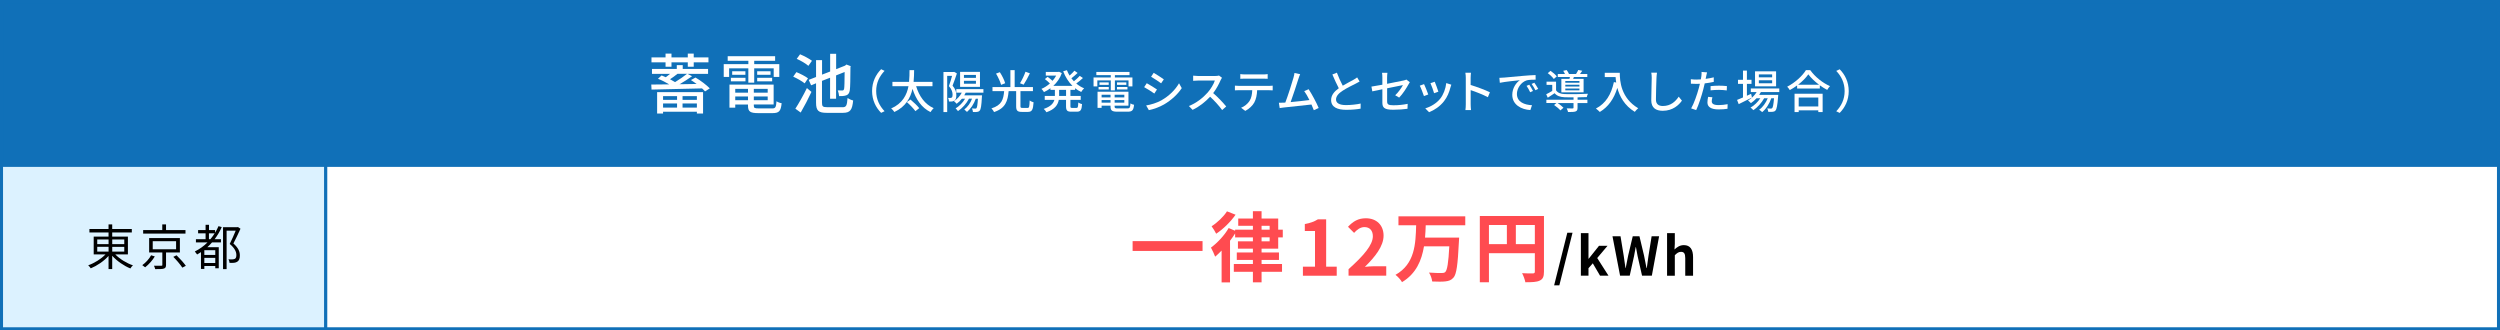 <?xml version="1.0" encoding="UTF-8"?>
<svg id="_レイヤー_2" data-name="レイヤー 2" xmlns="http://www.w3.org/2000/svg" viewBox="0 0 825 109">
  <rect x="0" y="0" width="825" height="109" fill="#333333" stroke="none"/>
  <defs>
    <style>
      .cls-1 {
        fill: #1070b8;
      }

      .cls-1, .cls-2, .cls-3 {
        stroke: #1070b8;
        stroke-miterlimit: 10;
      }

      .cls-4, .cls-2 {
        fill: #fff;
      }

      .cls-5 {
        fill: #ff4b50;
      }

      .cls-3 {
        fill: #dcf2ff;
      }
    </style>
  </defs>
  <g id="_レイアウト" data-name="レイアウト">
    <g>
      <rect class="cls-3" x=".5" y="54.5" width="107" height="54"/>
      <g>
        <path d="M38.05,83.96c1.47,1.52,3.76,2.91,5.82,3.6-.29.24-.66.69-.84,1.03-2.1-.84-4.45-2.44-6-4.19v4.4h-1.21v-4.35c-1.53,1.73-3.82,3.26-5.87,4.1-.19-.31-.55-.76-.84-1,2.03-.71,4.27-2.1,5.71-3.6h-3.9v-5.88h4.9v-1.36h-6.31v-1.13h6.31v-1.52h1.21v1.52h6.47v1.13h-6.47v1.36h5.18v5.88h-4.16ZM32.09,80.57h3.74v-1.54h-3.74v1.54ZM32.09,83.02h3.74v-1.57h-3.74v1.57ZM37.04,79.03v1.54h3.97v-1.54h-3.97ZM41.01,81.46h-3.97v1.57h3.97v-1.57Z"/>
        <path d="M51.09,84.62c-.76,1.28-2.02,2.68-3.19,3.59-.26-.23-.68-.53-.95-.71,1.16-.82,2.34-2.15,2.92-3.26l1.23.39ZM61.21,77.08h-13.97v-1.15h6.31v-1.87h1.24v1.87h6.42v1.15ZM54.79,83.3v4.12c0,.69-.16,1.03-.71,1.21-.53.18-1.45.18-2.87.18-.06-.32-.24-.81-.4-1.11,1.11.03,2.11.02,2.39,0,.31,0,.37-.06.37-.29v-4.1h-4.35v-4.75h10.14v4.75h-4.56ZM50.4,82.25h7.71v-2.65h-7.71v2.65ZM58.27,84.25c1.06,1.05,2.42,2.52,3.06,3.47l-1.16.6c-.6-.94-1.89-2.47-2.98-3.56l1.08-.52Z"/>
        <path d="M73.17,74.94c-.63,1.47-1.44,2.8-2.34,3.99h2.08v1.07h-2.95c-.48.55-.98,1.08-1.53,1.57h3.76v6.95h-1.15v-.73h-3.61v.95h-1.11v-5.54c-.4.27-.84.53-1.27.78-.15-.24-.53-.74-.76-.99,1.56-.78,2.97-1.78,4.18-2.99h-3.82v-1.07h3.19v-1.94h-2.47v-1.07h2.47v-1.73h1.13v1.73h2v.89c.44-.69.79-1.42,1.13-2.18l1.08.31ZM71.04,82.56h-3.61v1.57h3.61v-1.57ZM71.04,86.79v-1.7h-3.61v1.7h3.61ZM69.44,78.94c.5-.61.98-1.26,1.4-1.94h-1.89v1.94h.48ZM79.36,75.49c-.68,1.52-1.56,3.36-2.34,4.85,1.69,1.5,2.13,2.76,2.13,3.91.02.99-.23,1.73-.82,2.1-.29.21-.68.32-1.08.37-.44.05-1,.05-1.5.02-.02-.34-.15-.84-.35-1.18.53.05,1.02.06,1.37.03.27-.02.55-.08.76-.19.35-.19.48-.68.47-1.26,0-1.02-.5-2.23-2.19-3.64.69-1.37,1.45-3.09,1.97-4.38h-3v12.7h-1.18v-13.85h4.73l.19-.05.85.57Z"/>
      </g>
      <rect class="cls-2" x="107.5" y="54.5" width="717" height="54"/>
      <rect class="cls-1" x=".5" y=".5" width="824" height="54"/>
      <g>
        <path class="cls-4" d="M229.52,25.59c1.7.99,3.7,2.52,4.71,3.58l-1.57.99c-.26-.3-.6-.65-.99-.99-6.04.17-12.47.3-16.66.39l-.09-1.66c1.66,0,3.68-.02,5.91-.06-1.1-.67-2.49-1.38-3.7-1.85l1.2-1.1c.43.17.9.37,1.38.6.47-.34.97-.73,1.42-1.12h-5.98v-1.62h8.19v-1.25h1.96v1.25h8.36v1.62h-6.82l1.55.78c-1.23.88-2.71,1.83-4.13,2.65l5.61-.09c-.62-.47-1.27-.93-1.87-1.29l1.5-.82ZM219.63,20.57h-4.64v-1.62h4.64v-1.25h1.96v1.25h5.38v-1.25h1.96v1.25h4.86v1.62h-4.86v1.46h-1.96v-1.46h-5.38v1.46h-1.96v-1.46ZM216.85,30.4h15.16v7.07h-2.04v-.6h-11.16v.6h-1.96v-7.07ZM218.81,31.73v1.23h4.62v-1.23h-4.62ZM223.43,35.5v-1.36h-4.62v1.36h4.62ZM223.56,24.36c-.77.65-1.66,1.27-2.45,1.79.6.34,1.18.67,1.66.95,1.44-.88,2.92-1.9,3.96-2.74h-3.16ZM229.97,31.73h-4.73v1.23h4.73v-1.23ZM229.97,35.5v-1.36h-4.73v1.36h4.73Z"/>
        <path class="cls-4" d="M246.95,22.55h-6.34v2.84h-1.78v-4.22h8.13v-1.1h-6.82v-1.53h15.65v1.53h-6.9v1.1h8.28v4.22h-1.85v-2.84h-6.43v4.72h-1.94v-4.72ZM254.82,35.78c1.07,0,1.29-.37,1.42-2.37.41.3,1.16.58,1.7.65-.26,2.61-.84,3.27-3.01,3.27h-4.71c-2.64,0-3.38-.5-3.38-2.43v-.41h-4.21v1.03h-1.91v-7.61h14.58v6.57h-6.54v.41c0,.75.26.88,1.59.88h4.47ZM241.19,25.68h4.82v1.16h-4.82v-1.16ZM245.98,23.52v1.16h-4.36v-1.16h4.36ZM242.63,29.32v1.27h4.21v-1.27h-4.21ZM246.84,33.07v-1.23h-4.21v1.23h4.21ZM253.34,29.32h-4.58v1.27h4.58v-1.27ZM253.34,33.07v-1.23h-4.58v1.23h4.58ZM254.28,23.52v1.16h-4.41v-1.16h4.41ZM249.87,25.68h4.94v1.16h-4.94v-1.16Z"/>
        <path class="cls-4" d="M265.54,27.51c-.82-.69-2.47-1.62-3.78-2.22l1.05-1.49c1.29.52,2.97,1.38,3.83,2.05l-1.1,1.66ZM262.47,35.87c1.07-1.64,2.62-4.37,3.81-6.81l1.5,1.27c-1.03,2.22-2.36,4.78-3.55,6.81l-1.76-1.27ZM266.77,21.73c-.82-.73-2.49-1.72-3.85-2.31l1.1-1.51c1.35.56,3.05,1.47,3.93,2.15l-1.18,1.66ZM278.01,35.39c1.27,0,1.5-.56,1.68-3.04.47.32,1.31.69,1.85.8-.3,3.06-.9,4.09-3.4,4.09h-5.25c-2.79,0-3.59-.69-3.59-3.36v-6.4l-1.63.67-.8-1.79,2.43-.95v-5.56h1.98v4.78l2.67-1.03v-5.84h1.98v5.06l2.9-1.14.15-.11.34-.28,1.42.54-.09.32c-.02,3.83-.06,6.7-.21,7.61-.15,1.01-.56,1.51-1.23,1.72-.65.22-1.61.26-2.3.24-.06-.58-.24-1.42-.47-1.9.54.04,1.23.04,1.48.04.34,0,.52-.09.64-.56.11-.5.15-2.35.17-5.54l-2.82,1.12v7.69h-1.98v-6.92l-2.67,1.03v7.2c0,1.25.26,1.49,1.72,1.49h5.01Z"/>
        <path class="cls-4" d="M287.79,30.05c0-3.06,1.26-5.47,2.98-7.21l1.14.54c-1.64,1.72-2.77,3.89-2.77,6.66s1.13,4.94,2.77,6.66l-1.14.54c-1.72-1.73-2.98-4.15-2.98-7.21Z"/>
        <path class="cls-4" d="M302.32,28.44c.99,3.29,2.9,6,5.79,7.25-.33.3-.8.89-1.04,1.3-2.95-1.45-4.8-4.16-5.94-7.67-.68,2.99-2.26,5.91-5.99,7.64-.23-.36-.65-.87-1.07-1.16,3.76-1.64,5.19-4.49,5.73-7.36h-5.3v-1.43h5.49c.15-1.39.14-2.73.15-3.87h1.52c-.01,1.16-.03,2.5-.17,3.87h6.23v1.43h-5.42ZM300.46,32.86c.99.83,2.29,2.04,2.89,2.83l-1.26.99c-.59-.83-1.82-2.11-2.83-2.99l1.2-.84Z"/>
        <path class="cls-4" d="M315.77,24.25c-.42,1.27-.95,2.83-1.43,4.01,1.02,1.19,1.25,2.23,1.25,3.14s-.18,1.49-.62,1.79c-.23.15-.51.26-.81.3-.29.03-.65.03-.99.02-.02-.35-.12-.87-.33-1.21.32.03.57.03.77.02.18,0,.33-.05.47-.14.21-.15.27-.51.27-.95,0-.75-.24-1.73-1.22-2.82.38-1.01.77-2.35,1.05-3.38h-1.61v11.94h-1.23v-13.21h3.31l.21-.05.92.53ZM318.68,30.57c-.15.32-.3.62-.48.9h5.88l-.05.51c-.15,2.94-.35,4.09-.72,4.51-.24.29-.5.39-.86.44-.3.05-.83.06-1.38.03-.03-.36-.14-.86-.32-1.18.47.05.89.06,1.07.06.2,0,.3-.02.42-.15.2-.26.35-1.07.48-3.12h-.71c-.63,1.78-1.69,3.35-2.9,4.36-.18-.2-.63-.6-.89-.8,1.08-.83,2.02-2.1,2.56-3.56h-1.02c-.86,1.67-2.21,3.14-3.63,4.09-.15-.23-.54-.68-.78-.89,1.23-.75,2.38-1.88,3.13-3.2h-1.04c-.53.66-1.11,1.22-1.75,1.67-.18-.24-.63-.66-.87-.87,1.04-.66,1.97-1.66,2.57-2.8h-1.81v-1.15h8.95v1.15h-5.87ZM323.39,28.67h-6.56v-4.96h6.56v4.96ZM322.06,24.73h-3.96v.96h3.96v-.96ZM322.06,26.66h-3.96v.98h3.96v-.98Z"/>
        <path class="cls-4" d="M339.08,35.62c.56,0,.63-.35.71-2.46.3.24.9.5,1.29.6-.17,2.5-.53,3.17-1.88,3.17h-2c-1.47,0-1.87-.44-1.87-1.91v-4.94h-2.48c-.29,3.21-.99,5.64-4.81,6.9-.15-.36-.56-.93-.87-1.21,3.46-1.06,3.96-3.03,4.2-5.7h-3.85v-1.34h5.91v-5.59h1.41v5.59h6.03v1.34h-4.12v4.94c0,.5.09.6.63.6h1.7ZM330.36,28c-.24-.96-.96-2.53-1.67-3.71l1.26-.47c.74,1.13,1.5,2.64,1.76,3.65l-1.35.53ZM339.86,24.2c-.63,1.31-1.43,2.8-2.06,3.74l-1.2-.47c.63-1.01,1.4-2.59,1.81-3.8l1.46.53Z"/>
        <path class="cls-4" d="M353.24,29.66v1.99h3.4v1.3h-3.4v2.07c0,.51.08.59.56.59h1.46c.44,0,.51-.3.57-1.79.32.23.87.47,1.25.54-.12,1.94-.51,2.5-1.69,2.5h-1.84c-1.41,0-1.76-.41-1.76-1.84v-2.07h-2.39c-.29,1.6-1.23,3.11-4.08,4.09-.17-.32-.6-.86-.89-1.1,2.32-.77,3.2-1.85,3.52-2.99h-3.19v-1.3h3.35v-1.99h-1.46v-.54c-.68.5-1.4.93-2.14,1.27-.17-.32-.57-.81-.84-1.06.98-.41,1.94-1.03,2.8-1.78-.42-.45-1.11-1.02-1.66-1.45l.87-.74c.54.36,1.22.89,1.66,1.31.47-.53.87-1.12,1.2-1.72h-3.43v-1.22h4.11l.26-.05.92.44c-.59,1.69-1.59,3.09-2.8,4.21h6.3c-1.31-1.3-2.35-2.96-3.05-4.81l1.23-.36c.24.62.53,1.21.87,1.78.59-.51,1.22-1.13,1.61-1.61l1.05.74c-.65.62-1.41,1.28-2.06,1.76.26.35.54.68.83.99.69-.54,1.46-1.25,1.94-1.79l1.04.72c-.66.63-1.49,1.3-2.2,1.81.78.66,1.66,1.21,2.6,1.58-.32.27-.75.83-.96,1.21-.72-.33-1.4-.74-2.02-1.24v.54h-1.56ZM351.8,29.66h-2.29v1.99h2.29v-1.99Z"/>
        <path class="cls-4" d="M366.56,26.53h-4.44v1.99h-1.25v-2.95h5.69v-.77h-4.77v-1.07h10.95v1.07h-4.83v.77h5.79v2.95h-1.29v-1.99h-4.5v3.3h-1.35v-3.3ZM372.06,35.78c.75,0,.9-.26.99-1.66.29.21.81.41,1.19.45-.18,1.82-.59,2.29-2.11,2.29h-3.29c-1.85,0-2.36-.35-2.36-1.7v-.29h-2.95v.72h-1.34v-5.32h10.2v4.6h-4.57v.29c0,.53.18.62,1.11.62h3.13ZM362.53,28.71h3.37v.81h-3.37v-.81ZM365.88,27.2v.81h-3.05v-.81h3.05ZM363.53,31.26v.89h2.95v-.89h-2.95ZM366.48,33.88v-.86h-2.95v.86h2.95ZM371.03,31.26h-3.2v.89h3.2v-.89ZM371.03,33.88v-.86h-3.2v.86h3.2ZM371.69,27.2v.81h-3.08v-.81h3.08ZM368.6,28.71h3.46v.81h-3.46v-.81Z"/>
        <path class="cls-4" d="M381.8,29.53l-.87,1.34c-.8-.57-2.39-1.6-3.36-2.11l.86-1.3c.95.51,2.66,1.57,3.37,2.07ZM383.32,33.07c2.51-1.43,4.54-3.45,5.76-5.59l.9,1.6c-1.34,2.05-3.43,3.98-5.87,5.4-1.52.89-3.63,1.61-4.99,1.87l-.89-1.55c1.67-.29,3.51-.84,5.09-1.72ZM384.06,26.19l-.89,1.3c-.77-.56-2.38-1.63-3.31-2.16l.86-1.3c.93.53,2.63,1.64,3.34,2.16Z"/>
        <path class="cls-4" d="M403.26,25.64c-.11.15-.33.53-.44.78-.53,1.24-1.41,2.94-2.47,4.3,1.55,1.33,3.37,3.27,4.3,4.42l-1.34,1.18c-.98-1.36-2.48-3.02-3.97-4.4-1.61,1.72-3.63,3.33-5.79,4.33l-1.22-1.27c2.44-.93,4.69-2.74,6.18-4.42,1.02-1.15,2.03-2.8,2.39-3.98h-5.52c-.59,0-1.4.08-1.64.09v-1.7c.3.05,1.17.11,1.64.11h5.58c.56,0,1.05-.06,1.31-.15l.98.72Z"/>
        <path class="cls-4" d="M418.73,28.35c.32,0,.89-.03,1.26-.08v1.55c-.35-.03-.87-.05-1.26-.05h-3.87c-.06,1.6-.36,2.92-.93,4.03-.54,1.01-1.69,2.14-2.99,2.8l-1.38-1.03c1.11-.45,2.18-1.31,2.78-2.25.65-1.01.84-2.2.9-3.56h-4.35c-.45,0-.95.01-1.37.05v-1.55c.42.05.9.08,1.37.08h9.84ZM410.77,25.95c-.5,0-1.05.02-1.47.05v-1.55c.45.06.98.11,1.47.11h6.06c.47,0,1.02-.03,1.5-.11v1.55c-.48-.03-1.04-.05-1.5-.05h-6.06Z"/>
        <path class="cls-4" d="M433.56,36.37c-.2-.53-.47-1.19-.78-1.88-2.39.29-7.21.81-9.16.99-.38.05-.87.12-1.32.18l-.27-1.75c.47,0,1.05,0,1.5-.03.18-.02.39-.02.62-.03.84-2.16,2.27-6.65,2.69-8.19.21-.72.27-1.13.33-1.57l1.88.39c-.17.41-.36.86-.57,1.52-.45,1.43-1.82,5.7-2.57,7.69,2.05-.18,4.59-.47,6.2-.68-.57-1.15-1.19-2.25-1.72-2.94l1.46-.63c1.05,1.58,2.66,4.58,3.31,6.2l-1.59.72Z"/>
        <path class="cls-4" d="M448.68,26.9c-.38.23-.8.45-1.28.69-.98.5-2.95,1.43-4.36,2.37-1.32.86-2.15,1.79-2.15,2.88,0,1.16,1.1,1.84,3.32,1.84,1.58,0,3.6-.23,4.81-.51l-.02,1.69c-1.17.21-2.84.38-4.74.38-2.87,0-4.99-.84-4.99-3.23,0-1.58,1.01-2.8,2.53-3.89-.68-1.27-1.43-2.94-2.12-4.54l1.49-.6c.59,1.6,1.31,3.12,1.94,4.3,1.31-.78,2.78-1.52,3.55-1.96.5-.29.86-.5,1.2-.78l.81,1.37Z"/>
        <path class="cls-4" d="M460.41,31.44c1.07-.98,2.12-2.52,2.56-3.36-.35.08-2.78.56-5.22,1.06v4.27c0,.99.33,1.33,2.06,1.33s3.22-.17,4.72-.47l-.06,1.63c-1.31.18-2.93.32-4.71.32-3.07,0-3.58-.78-3.58-2.4v-4.36c-1.43.3-2.71.56-3.32.69l-.29-1.57c.69-.09,2.06-.33,3.61-.62v-2.4c0-.48-.03-1.09-.11-1.54h1.78c-.06.45-.11,1.07-.11,1.54v2.1c2.39-.47,4.8-.95,5.45-1.1.38-.09.69-.18.92-.3l1.13.87c-.12.18-.3.47-.42.69-.68,1.25-1.94,3.23-3.1,4.39l-1.31-.77Z"/>
        <path class="cls-4" d="M471.33,31.18l-1.43.53c-.26-.8-1.04-2.85-1.37-3.44l1.41-.51c.35.69,1.1,2.61,1.38,3.42ZM478.94,27.94c-.14.38-.23.65-.29.9-.41,1.6-1.05,3.2-2.11,4.54-1.38,1.78-3.25,2.98-4.95,3.65l-1.25-1.28c1.7-.48,3.69-1.63,4.93-3.18,1.04-1.3,1.79-3.26,2-5.16l1.65.53ZM474.66,30.25l-1.41.51c-.18-.71-.86-2.59-1.2-3.32l1.41-.47c.27.63,1.01,2.61,1.2,3.27Z"/>
        <path class="cls-4" d="M491.01,32.09c-1.59-.86-4.03-1.81-5.69-2.35v4.66c0,.47.05,1.39.12,1.93h-1.85c.08-.53.12-1.34.12-1.93v-8.71c0-.48-.04-1.18-.14-1.69h1.85c-.05.5-.11,1.16-.11,1.69v2.35c1.99.6,4.86,1.67,6.36,2.41l-.68,1.64Z"/>
        <path class="cls-4" d="M496.17,25.62c1.08-.11,3.75-.36,6.48-.59,1.58-.14,3.08-.23,4.09-.26l.02,1.52c-.83,0-2.12.02-2.9.21-1.97.6-3.28,2.71-3.28,4.48,0,2.73,2.53,3.62,4.98,3.74l-.54,1.6c-2.92-.15-5.97-1.72-5.97-5.01,0-2.26,1.31-4.07,2.51-4.84-1.29.14-4.95.5-6.62.86l-.15-1.64c.57-.01,1.08-.05,1.38-.08ZM505.89,30.02l-.93.42c-.36-.77-.75-1.46-1.2-2.11l.9-.39c.36.53.92,1.45,1.23,2.08ZM507.61,29.33l-.92.45c-.39-.77-.78-1.43-1.26-2.08l.9-.41c.36.51.95,1.42,1.28,2.04Z"/>
        <path class="cls-4" d="M520.59,32.92h3.25v1.09h-3.25v1.55c0,.68-.14,1.03-.66,1.22-.51.18-1.29.2-2.48.18-.05-.35-.26-.86-.44-1.19.86.03,1.7.03,1.93.02.24-.02.32-.06.32-.26v-1.52h-5.24c.71.47,1.5,1.09,1.93,1.55l-1.02.87c-.42-.51-1.34-1.28-2.09-1.78l.77-.65h-3.31v-1.09h8.97v-.78c-1.1,0-2.14,0-2.86-.03-1.55-.06-2.63-.44-3.39-1.34-.72.48-1.46.96-2.26,1.49l-.51-1.15c.6-.29,1.32-.69,1.99-1.1v-1.99h-1.88v-1.07h3.14v2.86c.54.84,1.56,1.21,2.89,1.25,1.76.06,5.64.02,7.63-.11-.14.27-.32.77-.38,1.1-.78.03-1.9.06-3.04.08v.78ZM512.76,26.07c-.39-.57-1.25-1.39-2-1.93l.92-.77c.75.51,1.66,1.28,2.06,1.84l-.98.86ZM517.92,26.04c.06-.2.11-.42.15-.63h-4v-.98h2.38c-.15-.35-.38-.74-.59-1.06l1.13-.26c.3.38.62.9.78,1.31h2.32c.27-.41.57-.95.75-1.33l1.31.26c-.24.39-.5.75-.75,1.07h2.41v.98h-4.42c-.09.23-.18.44-.26.63h3.46v4.43h-7.34v-4.43h2.68ZM521.21,26.74h-4.66v.56h4.66v-.56ZM521.21,27.96h-4.66v.59h4.66v-.59ZM521.21,29.21h-4.66v.59h4.66v-.59Z"/>
        <path class="cls-4" d="M534.53,24.01c0,2.73.35,8.32,6.08,11.71-.32.24-.89.84-1.13,1.19-3.42-2.07-5.03-5.14-5.76-7.91-1.11,3.63-2.99,6.27-5.78,7.95-.27-.29-.92-.87-1.29-1.13,3.23-1.67,5.06-4.64,5.93-8.73l.77.14c-.11-.63-.17-1.25-.2-1.79h-3.58v-1.42h4.97Z"/>
        <path class="cls-4" d="M546.81,23.99c-.09.54-.14,1.18-.17,1.7-.06,1.66-.18,5.1-.18,7.18,0,1.57.99,2.11,2.27,2.11,2.62,0,4.17-1.48,5.24-3.08l1.07,1.31c-.99,1.42-2.99,3.35-6.33,3.35-2.27,0-3.79-.98-3.79-3.45,0-2.13.15-5.97.15-7.42,0-.62-.04-1.22-.15-1.72l1.9.02Z"/>
        <path class="cls-4" d="M565.55,27.02c-.93.21-1.97.38-2.99.5-.14.65-.3,1.31-.47,1.94-.54,2.11-1.53,5.19-2.35,6.87l-1.66-.56c.9-1.52,1.97-4.6,2.53-6.69.14-.45.26-.95.36-1.43-.42.01-.81.03-1.19.03-.69,0-1.23-.03-1.78-.06l-.03-1.48c.72.09,1.25.12,1.82.12.47,0,.96-.02,1.49-.06.08-.44.15-.83.18-1.1.06-.48.08-1.03.05-1.36l1.82.14c-.11.38-.23.98-.29,1.28l-.18.87c.9-.12,1.82-.3,2.68-.51v1.49ZM565.09,32.1c-.12.47-.21.93-.21,1.3,0,.68.36,1.28,2.26,1.28.98,0,2-.12,2.98-.3l-.05,1.52c-.83.12-1.82.21-2.95.21-2.42,0-3.67-.8-3.67-2.28,0-.62.11-1.25.23-1.87l1.41.14ZM564.5,28.42c.8-.09,1.82-.15,2.78-.15.86,0,1.76.05,2.6.14l-.05,1.43c-.75-.09-1.64-.18-2.53-.18-.98,0-1.9.05-2.81.15v-1.39Z"/>
        <path class="cls-4" d="M578.16,32.18c-1.5.77-3.13,1.58-4.39,2.19l-.54-1.4c.54-.21,1.22-.5,1.96-.81v-4.49h-1.65v-1.33h1.65v-3.05h1.29v3.05h1.52v1.33h-1.52v3.92c.45-.21.92-.42,1.38-.63l.3,1.24ZM581.08,30.4c-.17.32-.35.62-.56.9h6.29s-.02.35-.03.53c-.24,3.02-.47,4.19-.87,4.64-.26.29-.54.38-.9.42-.35.03-.9.05-1.5.01-.01-.33-.14-.83-.32-1.13.51.06.98.06,1.17.06.23,0,.35-.02.47-.17.23-.26.42-1.12.6-3.24h-.9c-.6,1.75-1.78,3.63-3.02,4.58-.23-.26-.66-.59-1.01-.78,1.17-.78,2.23-2.28,2.86-3.8h-1.19c-.81,1.49-2.24,3.09-3.58,3.93-.21-.29-.6-.63-.93-.84,1.19-.63,2.42-1.84,3.25-3.09h-1.26c-.57.63-1.2,1.18-1.85,1.61-.2-.23-.68-.68-.95-.87,1.13-.65,2.15-1.63,2.84-2.77h-1.93v-1.19h9.4v1.19h-6.08ZM586.11,28.49h-6.95v-4.94h6.95v4.94ZM584.81,24.55h-4.39v.98h4.39v-.98ZM584.81,26.48h-4.39v1h4.39v-1Z"/>
        <path class="cls-4" d="M597.39,23.16c1.61,2.25,4.15,4.24,6.51,5.26-.35.35-.68.83-.92,1.25-.8-.42-1.64-.93-2.44-1.52v1.07h-7.49v-1.03c-.77.57-1.59,1.09-2.42,1.54-.17-.33-.57-.83-.86-1.12,2.57-1.31,5.04-3.57,6.18-5.46h1.43ZM592.2,30.93h9.27v6.06h-1.43v-.59h-6.47v.59h-1.37v-6.06ZM600.3,27.97c-1.41-1.06-2.71-2.28-3.55-3.44-.77,1.12-1.97,2.35-3.39,3.44h6.94ZM593.57,32.19v2.95h6.47v-2.95h-6.47Z"/>
        <path class="cls-4" d="M610.08,30.05c0,3.06-1.26,5.47-2.98,7.21l-1.14-.54c1.64-1.72,2.77-3.89,2.77-6.66s-1.13-4.94-2.77-6.66l1.14-.54c1.72,1.73,2.98,4.15,2.98,7.21Z"/>
      </g>
      <g>
        <path class="cls-5" d="M396.84,79.57v3.24h-23.08v-3.24h23.08Z"/>
        <path class="cls-5" d="M416.32,82.06v1.26h5.74v2.46h-5.74v1.33h6.75v2.59h-6.75v3.47h-2.86v-3.47h-6.3v-2.59h6.3v-1.33h-5.32v-2.46h5.32v-1.26h-4.94v-2.41h4.94v-1.31h-5.87v-1.31c-.48.78-1.05,1.61-1.68,2.41v13.75h-2.78v-10.5c-.73.75-1.43,1.43-2.13,2.01-.23-.63-.95-2.26-1.38-2.99,2.11-1.56,4.47-4.05,5.84-6.46l2.13.9v-.35h5.87v-1.28h-4.84v-2.41h4.84v-2.41h2.86v2.41h5.49v3.69h1.51v2.54h-1.51v3.72h-5.49ZM407.74,70.85c-1.63,2.34-4.09,4.77-6.4,6.28-.33-.65-1.05-1.88-1.51-2.46,1.93-1.23,4.04-3.27,5.07-4.93l2.83,1.11ZM416.32,75.8h2.66v-1.28h-2.66v1.28ZM416.32,79.64h2.66v-1.31h-2.66v1.31Z"/>
        <path class="cls-5" d="M429.96,87.99h3.99v-11.76h-3.36v-2.29c1.86-.35,3.14-.83,4.31-1.56h2.73v15.61h3.49v2.99h-11.16v-2.99Z"/>
        <path class="cls-5" d="M445.01,88.84c5.04-4.52,8.03-8.02,8.03-10.88,0-1.88-1.03-3.02-2.78-3.02-1.35,0-2.48.88-3.41,1.91l-2.01-2.01c1.71-1.81,3.36-2.81,5.9-2.81,3.51,0,5.84,2.26,5.84,5.73s-2.78,6.99-6.17,10.3c.93-.1,2.16-.2,3.01-.2h4.04v3.12h-12.44v-2.14Z"/>
        <path class="cls-5" d="M470.49,74.34c-.05,1.33-.1,2.71-.23,4.07h11.26s-.03.96-.08,1.33c-.38,7.72-.8,10.76-1.78,11.86-.75.88-1.56,1.13-2.68,1.26-.98.13-2.71.1-4.36.03-.08-.85-.5-2.11-1.05-2.94,1.73.15,3.44.15,4.19.15.53,0,.85-.05,1.18-.33.65-.63,1.05-3.09,1.33-8.47h-8.35c-.78,4.65-2.58,9-7.25,11.81-.45-.8-1.38-1.83-2.16-2.41,6.45-3.62,6.65-10.3,6.82-16.36h-5.84v-2.94h22.05v2.94h-13.04Z"/>
        <path class="cls-5" d="M509.51,89.65c0,1.63-.35,2.46-1.4,2.94-1,.5-2.51.55-4.74.55-.15-.83-.65-2.21-1.08-2.99,1.43.1,3.06.08,3.56.08.48-.03.65-.18.65-.6v-6.08h-15.15v9.6h-3.01v-21.86h21.17v18.37ZM491.35,80.57h5.92v-6.33h-5.92v6.33ZM506.5,80.57v-6.33h-6.27v6.33h6.27Z"/>
        <path d="M517.21,76.81h1.72l-4.35,17.36h-1.72l4.35-17.36Z"/>
        <path d="M521.69,76.94h2.51v8.44h.07l3.4-4.26h2.81l-3.4,4.03,3.72,5.82h-2.79l-2.39-4.08-1.42,1.62v2.46h-2.51v-14.04Z"/>
        <path d="M532.12,77.96h2.65l1.04,6.35c.19,1.37.4,2.76.6,4.15h.07c.26-1.39.54-2.8.82-4.15l1.51-6.35h2.21l1.51,6.35c.28,1.34.54,2.74.82,4.15h.09c.19-1.41.39-2.8.58-4.15l1.02-6.35h2.47l-2.4,13.02h-3.23l-1.46-6.44c-.21-1.02-.4-2.02-.56-3.01h-.07c-.18.99-.35,1.99-.56,3.01l-1.42,6.44h-3.18l-2.51-13.02Z"/>
        <path d="M550.13,76.94h2.56v3.54l-.11,1.85c.79-.74,1.75-1.44,3.09-1.44,2.12,0,3.04,1.48,3.04,3.96v6.14h-2.58v-5.82c0-1.51-.42-2.06-1.39-2.06-.81,0-1.32.39-2.05,1.11v6.77h-2.56v-14.04Z"/>
      </g>
    </g>
  </g>
</svg>